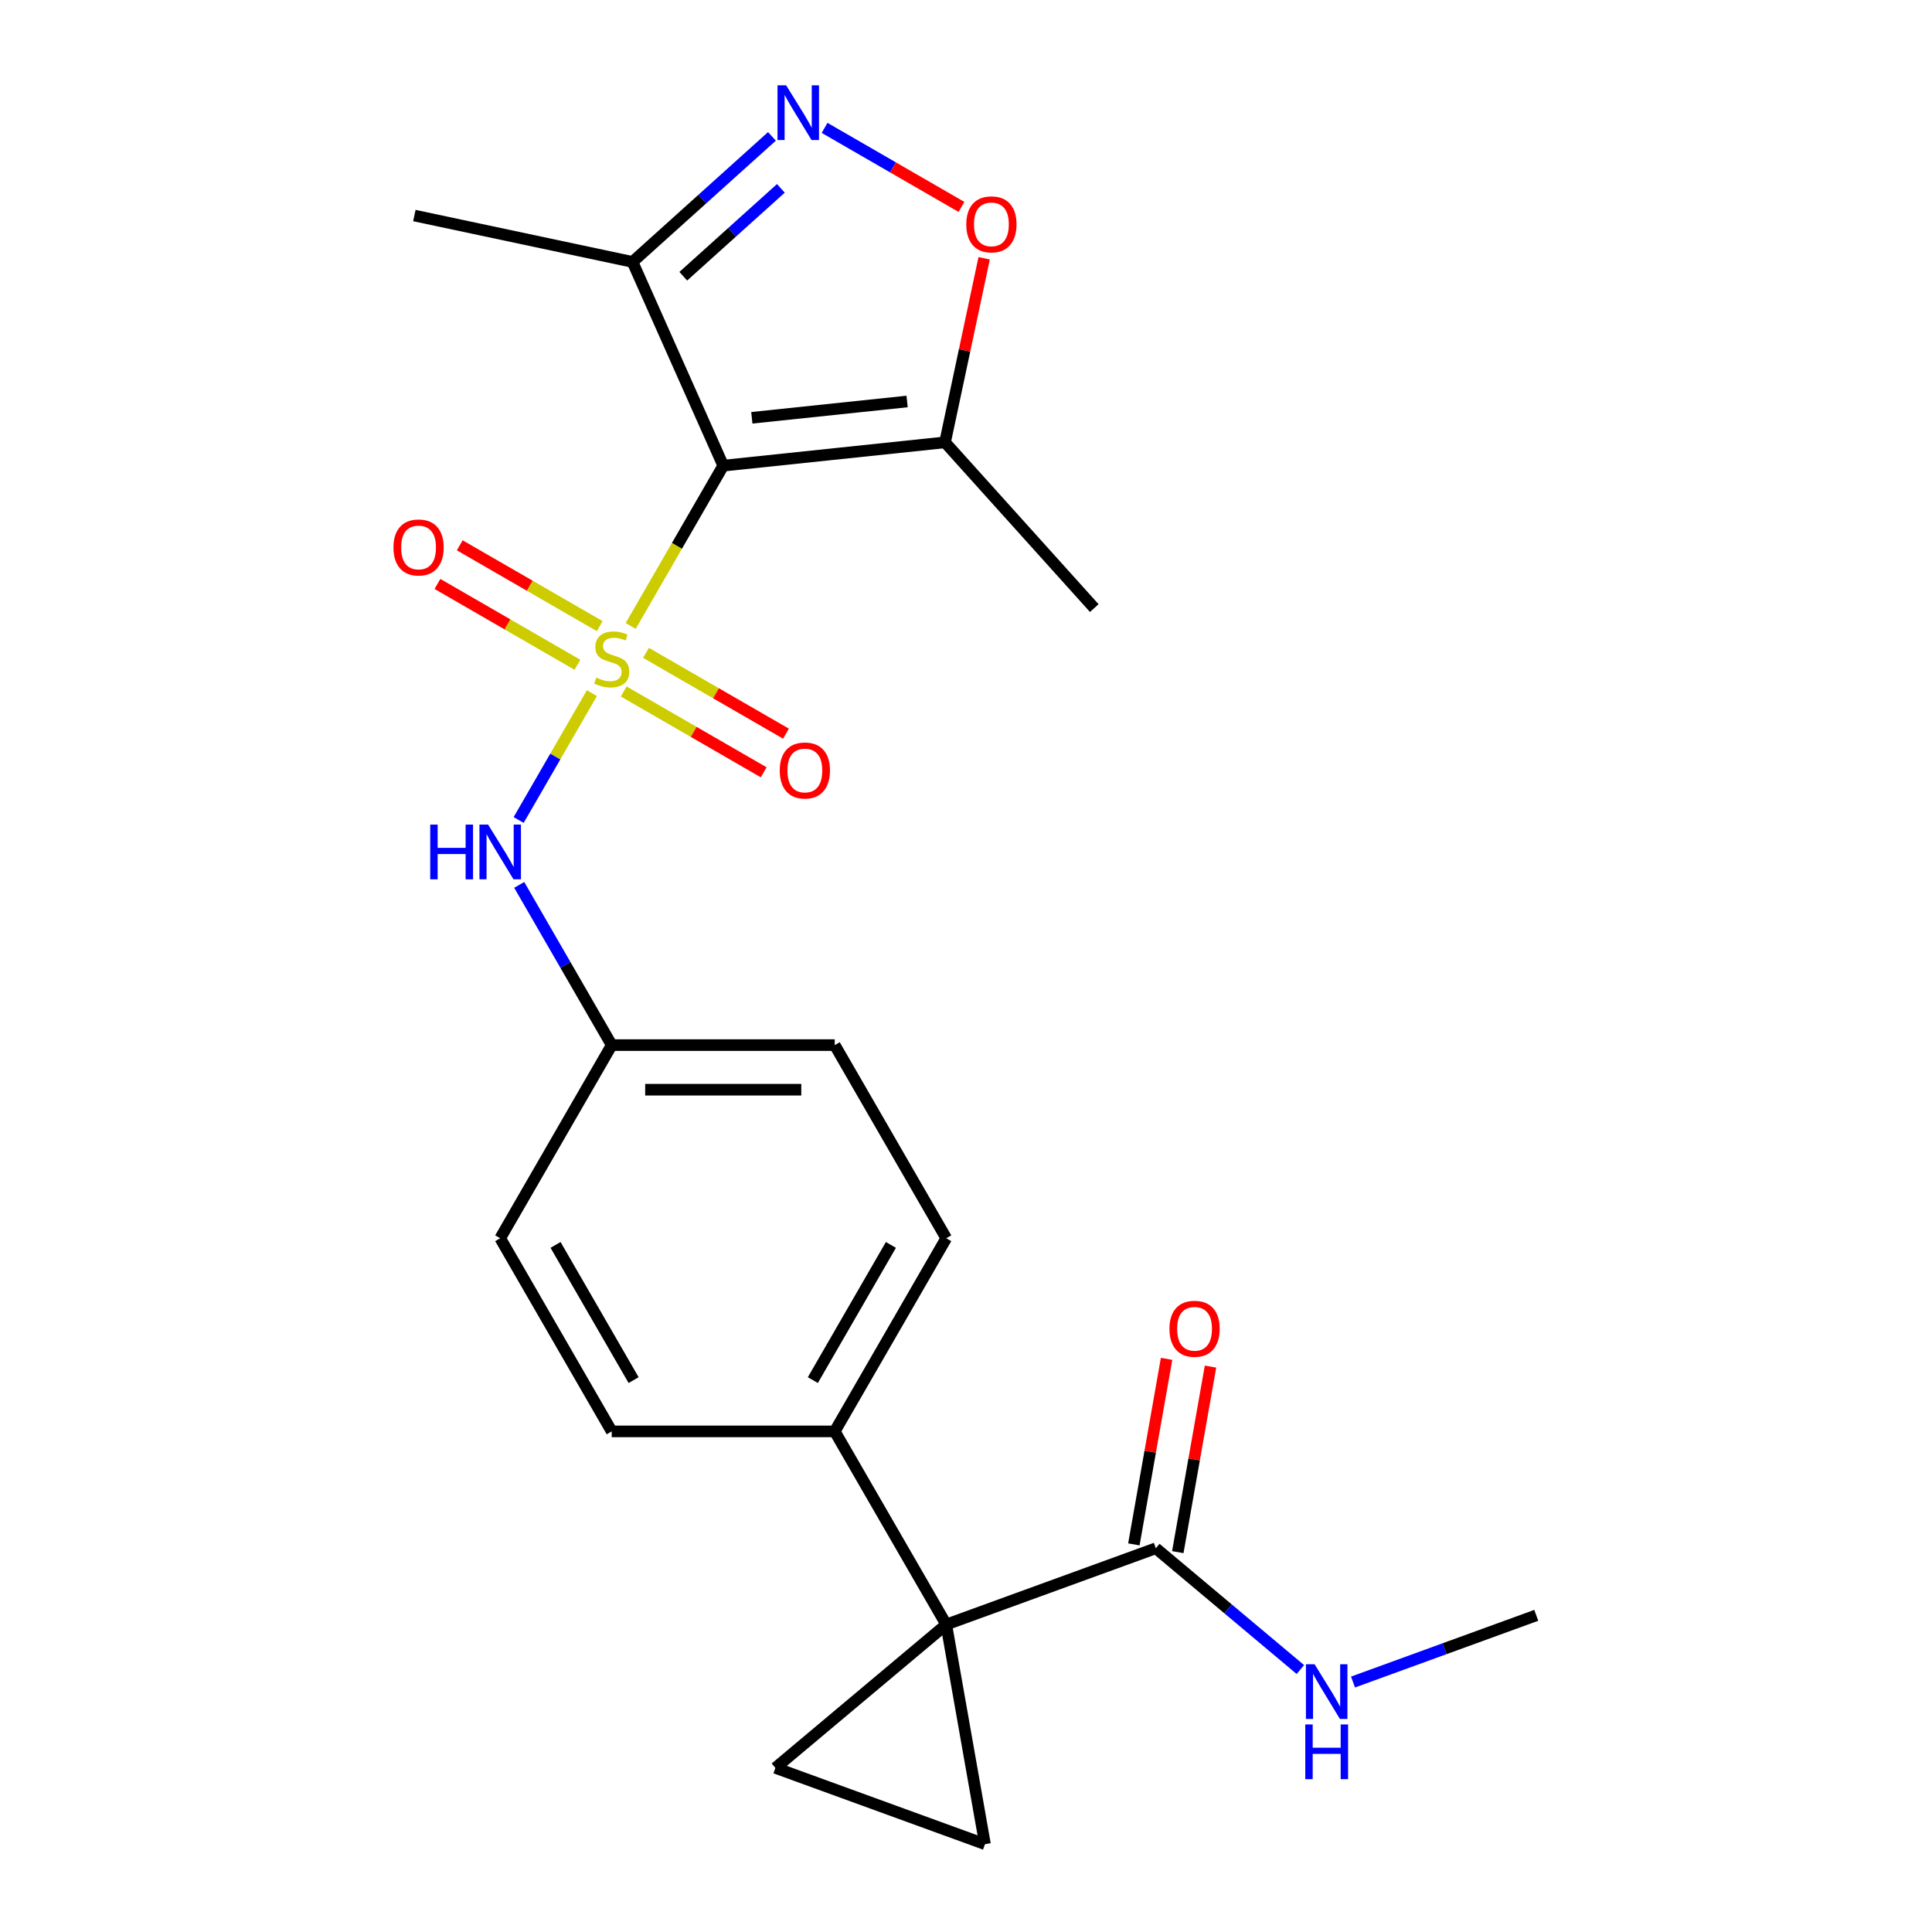 <?xml version='1.0' encoding='iso-8859-1'?>
<svg version='1.1' baseProfile='full'
              xmlns='http://www.w3.org/2000/svg'
                      xmlns:rdkit='http://www.rdkit.org/xml'
                      xmlns:xlink='http://www.w3.org/1999/xlink'
                  xml:space='preserve'
width='1000px' height='1000px' viewBox='0 0 1000 1000'>
<!-- END OF HEADER -->
<rect style='opacity:1.0;fill:#FFFFFF;stroke:none' width='1000' height='1000' x='0' y='0'> </rect>
<path class='bond-0' d='M 326.442,323.993 L 350.392,282.509' style='fill:none;fill-rule:evenodd;stroke:#CCCC00;stroke-width:6px;stroke-linecap:butt;stroke-linejoin:miter;stroke-opacity:1' />
<path class='bond-0' d='M 350.392,282.509 L 374.343,241.026' style='fill:none;fill-rule:evenodd;stroke:#000000;stroke-width:6px;stroke-linecap:butt;stroke-linejoin:miter;stroke-opacity:1' />
<path class='bond-8' d='M 306.366,358.765 L 287.408,391.601' style='fill:none;fill-rule:evenodd;stroke:#CCCC00;stroke-width:6px;stroke-linecap:butt;stroke-linejoin:miter;stroke-opacity:1' />
<path class='bond-8' d='M 287.408,391.601 L 268.45,424.438' style='fill:none;fill-rule:evenodd;stroke:#0000FF;stroke-width:6px;stroke-linecap:butt;stroke-linejoin:miter;stroke-opacity:1' />
<path class='bond-10' d='M 322.818,357.904 L 359.051,378.824' style='fill:none;fill-rule:evenodd;stroke:#CCCC00;stroke-width:6px;stroke-linecap:butt;stroke-linejoin:miter;stroke-opacity:1' />
<path class='bond-10' d='M 359.051,378.824 L 395.284,399.743' style='fill:none;fill-rule:evenodd;stroke:#FF0000;stroke-width:6px;stroke-linecap:butt;stroke-linejoin:miter;stroke-opacity:1' />
<path class='bond-10' d='M 334.361,337.91 L 370.594,358.829' style='fill:none;fill-rule:evenodd;stroke:#CCCC00;stroke-width:6px;stroke-linecap:butt;stroke-linejoin:miter;stroke-opacity:1' />
<path class='bond-10' d='M 370.594,358.829 L 406.827,379.748' style='fill:none;fill-rule:evenodd;stroke:#FF0000;stroke-width:6px;stroke-linecap:butt;stroke-linejoin:miter;stroke-opacity:1' />
<path class='bond-11' d='M 310.43,324.093 L 274.197,303.174' style='fill:none;fill-rule:evenodd;stroke:#CCCC00;stroke-width:6px;stroke-linecap:butt;stroke-linejoin:miter;stroke-opacity:1' />
<path class='bond-11' d='M 274.197,303.174 L 237.964,282.255' style='fill:none;fill-rule:evenodd;stroke:#FF0000;stroke-width:6px;stroke-linecap:butt;stroke-linejoin:miter;stroke-opacity:1' />
<path class='bond-11' d='M 298.886,344.087 L 262.653,323.168' style='fill:none;fill-rule:evenodd;stroke:#CCCC00;stroke-width:6px;stroke-linecap:butt;stroke-linejoin:miter;stroke-opacity:1' />
<path class='bond-11' d='M 262.653,323.168 L 226.42,302.249' style='fill:none;fill-rule:evenodd;stroke:#FF0000;stroke-width:6px;stroke-linecap:butt;stroke-linejoin:miter;stroke-opacity:1' />
<path class='bond-3' d='M 374.343,241.026 L 489.149,228.96' style='fill:none;fill-rule:evenodd;stroke:#000000;stroke-width:6px;stroke-linecap:butt;stroke-linejoin:miter;stroke-opacity:1' />
<path class='bond-3' d='M 389.15,216.255 L 469.514,207.808' style='fill:none;fill-rule:evenodd;stroke:#000000;stroke-width:6px;stroke-linecap:butt;stroke-linejoin:miter;stroke-opacity:1' />
<path class='bond-4' d='M 374.343,241.026 L 327.39,135.568' style='fill:none;fill-rule:evenodd;stroke:#000000;stroke-width:6px;stroke-linecap:butt;stroke-linejoin:miter;stroke-opacity:1' />
<path class='bond-1' d='M 489.781,840.861 L 432.062,740.888' style='fill:none;fill-rule:evenodd;stroke:#000000;stroke-width:6px;stroke-linecap:butt;stroke-linejoin:miter;stroke-opacity:1' />
<path class='bond-5' d='M 489.781,840.861 L 509.827,954.545' style='fill:none;fill-rule:evenodd;stroke:#000000;stroke-width:6px;stroke-linecap:butt;stroke-linejoin:miter;stroke-opacity:1' />
<path class='bond-6' d='M 489.781,840.861 L 401.35,915.063' style='fill:none;fill-rule:evenodd;stroke:#000000;stroke-width:6px;stroke-linecap:butt;stroke-linejoin:miter;stroke-opacity:1' />
<path class='bond-9' d='M 489.781,840.861 L 598.257,801.379' style='fill:none;fill-rule:evenodd;stroke:#000000;stroke-width:6px;stroke-linecap:butt;stroke-linejoin:miter;stroke-opacity:1' />
<path class='bond-2' d='M 399.551,70.594 L 363.47,103.081' style='fill:none;fill-rule:evenodd;stroke:#0000FF;stroke-width:6px;stroke-linecap:butt;stroke-linejoin:miter;stroke-opacity:1' />
<path class='bond-2' d='M 363.47,103.081 L 327.39,135.568' style='fill:none;fill-rule:evenodd;stroke:#000000;stroke-width:6px;stroke-linecap:butt;stroke-linejoin:miter;stroke-opacity:1' />
<path class='bond-2' d='M 404.176,97.497 L 378.919,120.238' style='fill:none;fill-rule:evenodd;stroke:#0000FF;stroke-width:6px;stroke-linecap:butt;stroke-linejoin:miter;stroke-opacity:1' />
<path class='bond-2' d='M 378.919,120.238 L 353.663,142.979' style='fill:none;fill-rule:evenodd;stroke:#000000;stroke-width:6px;stroke-linecap:butt;stroke-linejoin:miter;stroke-opacity:1' />
<path class='bond-23' d='M 426.803,66.192 L 462.23,86.645' style='fill:none;fill-rule:evenodd;stroke:#0000FF;stroke-width:6px;stroke-linecap:butt;stroke-linejoin:miter;stroke-opacity:1' />
<path class='bond-23' d='M 462.23,86.645 L 497.657,107.099' style='fill:none;fill-rule:evenodd;stroke:#FF0000;stroke-width:6px;stroke-linecap:butt;stroke-linejoin:miter;stroke-opacity:1' />
<path class='bond-7' d='M 489.149,228.96 L 499.274,181.325' style='fill:none;fill-rule:evenodd;stroke:#000000;stroke-width:6px;stroke-linecap:butt;stroke-linejoin:miter;stroke-opacity:1' />
<path class='bond-7' d='M 499.274,181.325 L 509.399,133.69' style='fill:none;fill-rule:evenodd;stroke:#FF0000;stroke-width:6px;stroke-linecap:butt;stroke-linejoin:miter;stroke-opacity:1' />
<path class='bond-20' d='M 489.149,228.96 L 566.392,314.747' style='fill:none;fill-rule:evenodd;stroke:#000000;stroke-width:6px;stroke-linecap:butt;stroke-linejoin:miter;stroke-opacity:1' />
<path class='bond-21' d='M 327.39,135.568 L 214.474,111.567' style='fill:none;fill-rule:evenodd;stroke:#000000;stroke-width:6px;stroke-linecap:butt;stroke-linejoin:miter;stroke-opacity:1' />
<path class='bond-25' d='M 509.827,954.545 L 401.35,915.063' style='fill:none;fill-rule:evenodd;stroke:#000000;stroke-width:6px;stroke-linecap:butt;stroke-linejoin:miter;stroke-opacity:1' />
<path class='bond-14' d='M 268.746,458.017 L 292.685,499.48' style='fill:none;fill-rule:evenodd;stroke:#0000FF;stroke-width:6px;stroke-linecap:butt;stroke-linejoin:miter;stroke-opacity:1' />
<path class='bond-14' d='M 292.685,499.48 L 316.624,540.944' style='fill:none;fill-rule:evenodd;stroke:#000000;stroke-width:6px;stroke-linecap:butt;stroke-linejoin:miter;stroke-opacity:1' />
<path class='bond-13' d='M 609.626,803.383 L 618.093,755.364' style='fill:none;fill-rule:evenodd;stroke:#000000;stroke-width:6px;stroke-linecap:butt;stroke-linejoin:miter;stroke-opacity:1' />
<path class='bond-13' d='M 618.093,755.364 L 626.56,707.345' style='fill:none;fill-rule:evenodd;stroke:#FF0000;stroke-width:6px;stroke-linecap:butt;stroke-linejoin:miter;stroke-opacity:1' />
<path class='bond-13' d='M 586.889,799.374 L 595.356,751.355' style='fill:none;fill-rule:evenodd;stroke:#000000;stroke-width:6px;stroke-linecap:butt;stroke-linejoin:miter;stroke-opacity:1' />
<path class='bond-13' d='M 595.356,751.355 L 603.823,703.336' style='fill:none;fill-rule:evenodd;stroke:#FF0000;stroke-width:6px;stroke-linecap:butt;stroke-linejoin:miter;stroke-opacity:1' />
<path class='bond-15' d='M 598.257,801.379 L 635.66,832.763' style='fill:none;fill-rule:evenodd;stroke:#000000;stroke-width:6px;stroke-linecap:butt;stroke-linejoin:miter;stroke-opacity:1' />
<path class='bond-15' d='M 635.66,832.763 L 673.062,864.147' style='fill:none;fill-rule:evenodd;stroke:#0000FF;stroke-width:6px;stroke-linecap:butt;stroke-linejoin:miter;stroke-opacity:1' />
<path class='bond-12' d='M 432.062,740.888 L 489.781,640.916' style='fill:none;fill-rule:evenodd;stroke:#000000;stroke-width:6px;stroke-linecap:butt;stroke-linejoin:miter;stroke-opacity:1' />
<path class='bond-12' d='M 420.725,714.349 L 461.129,644.368' style='fill:none;fill-rule:evenodd;stroke:#000000;stroke-width:6px;stroke-linecap:butt;stroke-linejoin:miter;stroke-opacity:1' />
<path class='bond-24' d='M 432.062,740.888 L 316.624,740.888' style='fill:none;fill-rule:evenodd;stroke:#000000;stroke-width:6px;stroke-linecap:butt;stroke-linejoin:miter;stroke-opacity:1' />
<path class='bond-18' d='M 316.624,540.944 L 258.904,640.916' style='fill:none;fill-rule:evenodd;stroke:#000000;stroke-width:6px;stroke-linecap:butt;stroke-linejoin:miter;stroke-opacity:1' />
<path class='bond-19' d='M 316.624,540.944 L 432.062,540.944' style='fill:none;fill-rule:evenodd;stroke:#000000;stroke-width:6px;stroke-linecap:butt;stroke-linejoin:miter;stroke-opacity:1' />
<path class='bond-19' d='M 333.939,564.031 L 414.746,564.031' style='fill:none;fill-rule:evenodd;stroke:#000000;stroke-width:6px;stroke-linecap:butt;stroke-linejoin:miter;stroke-opacity:1' />
<path class='bond-22' d='M 700.314,870.622 L 747.74,853.36' style='fill:none;fill-rule:evenodd;stroke:#0000FF;stroke-width:6px;stroke-linecap:butt;stroke-linejoin:miter;stroke-opacity:1' />
<path class='bond-22' d='M 747.74,853.36 L 795.165,836.099' style='fill:none;fill-rule:evenodd;stroke:#000000;stroke-width:6px;stroke-linecap:butt;stroke-linejoin:miter;stroke-opacity:1' />
<path class='bond-16' d='M 489.781,640.916 L 432.062,540.944' style='fill:none;fill-rule:evenodd;stroke:#000000;stroke-width:6px;stroke-linecap:butt;stroke-linejoin:miter;stroke-opacity:1' />
<path class='bond-17' d='M 316.624,740.888 L 258.904,640.916' style='fill:none;fill-rule:evenodd;stroke:#000000;stroke-width:6px;stroke-linecap:butt;stroke-linejoin:miter;stroke-opacity:1' />
<path class='bond-17' d='M 327.96,714.349 L 287.557,644.368' style='fill:none;fill-rule:evenodd;stroke:#000000;stroke-width:6px;stroke-linecap:butt;stroke-linejoin:miter;stroke-opacity:1' />
<path  class='atom-0' d='M 308.624 350.719
Q 308.944 350.839, 310.264 351.399
Q 311.584 351.959, 313.024 352.319
Q 314.504 352.639, 315.944 352.639
Q 318.624 352.639, 320.184 351.359
Q 321.744 350.039, 321.744 347.759
Q 321.744 346.199, 320.944 345.239
Q 320.184 344.279, 318.984 343.759
Q 317.784 343.239, 315.784 342.639
Q 313.264 341.879, 311.744 341.159
Q 310.264 340.439, 309.184 338.919
Q 308.144 337.399, 308.144 334.839
Q 308.144 331.279, 310.544 329.079
Q 312.984 326.879, 317.784 326.879
Q 321.064 326.879, 324.784 328.439
L 323.864 331.519
Q 320.464 330.119, 317.904 330.119
Q 315.144 330.119, 313.624 331.279
Q 312.104 332.399, 312.144 334.359
Q 312.144 335.879, 312.904 336.799
Q 313.704 337.719, 314.824 338.239
Q 315.984 338.759, 317.904 339.359
Q 320.464 340.159, 321.984 340.959
Q 323.504 341.759, 324.584 343.399
Q 325.704 344.999, 325.704 347.759
Q 325.704 351.679, 323.064 353.799
Q 320.464 355.879, 316.104 355.879
Q 313.584 355.879, 311.664 355.319
Q 309.784 354.799, 307.544 353.879
L 308.624 350.719
' fill='#CCCC00'/>
<path  class='atom-3' d='M 406.917 44.165
L 416.197 59.165
Q 417.117 60.645, 418.597 63.325
Q 420.077 66.005, 420.157 66.165
L 420.157 44.165
L 423.917 44.165
L 423.917 72.485
L 420.037 72.485
L 410.077 56.085
Q 408.917 54.165, 407.677 51.965
Q 406.477 49.765, 406.117 49.085
L 406.117 72.485
L 402.437 72.485
L 402.437 44.165
L 406.917 44.165
' fill='#0000FF'/>
<path  class='atom-8' d='M 500.15 116.124
Q 500.15 109.324, 503.51 105.524
Q 506.87 101.724, 513.15 101.724
Q 519.43 101.724, 522.79 105.524
Q 526.15 109.324, 526.15 116.124
Q 526.15 123.004, 522.75 126.924
Q 519.35 130.804, 513.15 130.804
Q 506.91 130.804, 503.51 126.924
Q 500.15 123.044, 500.15 116.124
M 513.15 127.604
Q 517.47 127.604, 519.79 124.724
Q 522.15 121.804, 522.15 116.124
Q 522.15 110.564, 519.79 107.764
Q 517.47 104.924, 513.15 104.924
Q 508.83 104.924, 506.47 107.724
Q 504.15 110.524, 504.15 116.124
Q 504.15 121.844, 506.47 124.724
Q 508.83 127.604, 513.15 127.604
' fill='#FF0000'/>
<path  class='atom-9' d='M 222.684 426.811
L 226.524 426.811
L 226.524 438.851
L 241.004 438.851
L 241.004 426.811
L 244.844 426.811
L 244.844 455.131
L 241.004 455.131
L 241.004 442.051
L 226.524 442.051
L 226.524 455.131
L 222.684 455.131
L 222.684 426.811
' fill='#0000FF'/>
<path  class='atom-9' d='M 252.644 426.811
L 261.924 441.811
Q 262.844 443.291, 264.324 445.971
Q 265.804 448.651, 265.884 448.811
L 265.884 426.811
L 269.644 426.811
L 269.644 455.131
L 265.764 455.131
L 255.804 438.731
Q 254.644 436.811, 253.404 434.611
Q 252.204 432.411, 251.844 431.731
L 251.844 455.131
L 248.164 455.131
L 248.164 426.811
L 252.644 426.811
' fill='#0000FF'/>
<path  class='atom-11' d='M 403.596 398.798
Q 403.596 391.998, 406.956 388.198
Q 410.316 384.398, 416.596 384.398
Q 422.876 384.398, 426.236 388.198
Q 429.596 391.998, 429.596 398.798
Q 429.596 405.678, 426.196 409.598
Q 422.796 413.478, 416.596 413.478
Q 410.356 413.478, 406.956 409.598
Q 403.596 405.718, 403.596 398.798
M 416.596 410.278
Q 420.916 410.278, 423.236 407.398
Q 425.596 404.478, 425.596 398.798
Q 425.596 393.238, 423.236 390.438
Q 420.916 387.598, 416.596 387.598
Q 412.276 387.598, 409.916 390.398
Q 407.596 393.198, 407.596 398.798
Q 407.596 404.518, 409.916 407.398
Q 412.276 410.278, 416.596 410.278
' fill='#FF0000'/>
<path  class='atom-12' d='M 203.651 283.359
Q 203.651 276.559, 207.011 272.759
Q 210.371 268.959, 216.651 268.959
Q 222.931 268.959, 226.291 272.759
Q 229.651 276.559, 229.651 283.359
Q 229.651 290.239, 226.251 294.159
Q 222.851 298.039, 216.651 298.039
Q 210.411 298.039, 207.011 294.159
Q 203.651 290.279, 203.651 283.359
M 216.651 294.839
Q 220.971 294.839, 223.291 291.959
Q 225.651 289.039, 225.651 283.359
Q 225.651 277.799, 223.291 274.999
Q 220.971 272.159, 216.651 272.159
Q 212.331 272.159, 209.971 274.959
Q 207.651 277.759, 207.651 283.359
Q 207.651 289.079, 209.971 291.959
Q 212.331 294.839, 216.651 294.839
' fill='#FF0000'/>
<path  class='atom-14' d='M 605.303 687.774
Q 605.303 680.974, 608.663 677.174
Q 612.023 673.374, 618.303 673.374
Q 624.583 673.374, 627.943 677.174
Q 631.303 680.974, 631.303 687.774
Q 631.303 694.654, 627.903 698.574
Q 624.503 702.454, 618.303 702.454
Q 612.063 702.454, 608.663 698.574
Q 605.303 694.694, 605.303 687.774
M 618.303 699.254
Q 622.623 699.254, 624.943 696.374
Q 627.303 693.454, 627.303 687.774
Q 627.303 682.214, 624.943 679.414
Q 622.623 676.574, 618.303 676.574
Q 613.983 676.574, 611.623 679.374
Q 609.303 682.174, 609.303 687.774
Q 609.303 693.494, 611.623 696.374
Q 613.983 699.254, 618.303 699.254
' fill='#FF0000'/>
<path  class='atom-16' d='M 680.428 861.421
L 689.708 876.421
Q 690.628 877.901, 692.108 880.581
Q 693.588 883.261, 693.668 883.421
L 693.668 861.421
L 697.428 861.421
L 697.428 889.741
L 693.548 889.741
L 683.588 873.341
Q 682.428 871.421, 681.188 869.221
Q 679.988 867.021, 679.628 866.341
L 679.628 889.741
L 675.948 889.741
L 675.948 861.421
L 680.428 861.421
' fill='#0000FF'/>
<path  class='atom-16' d='M 675.608 892.573
L 679.448 892.573
L 679.448 904.613
L 693.928 904.613
L 693.928 892.573
L 697.768 892.573
L 697.768 920.893
L 693.928 920.893
L 693.928 907.813
L 679.448 907.813
L 679.448 920.893
L 675.608 920.893
L 675.608 892.573
' fill='#0000FF'/>
</svg>
